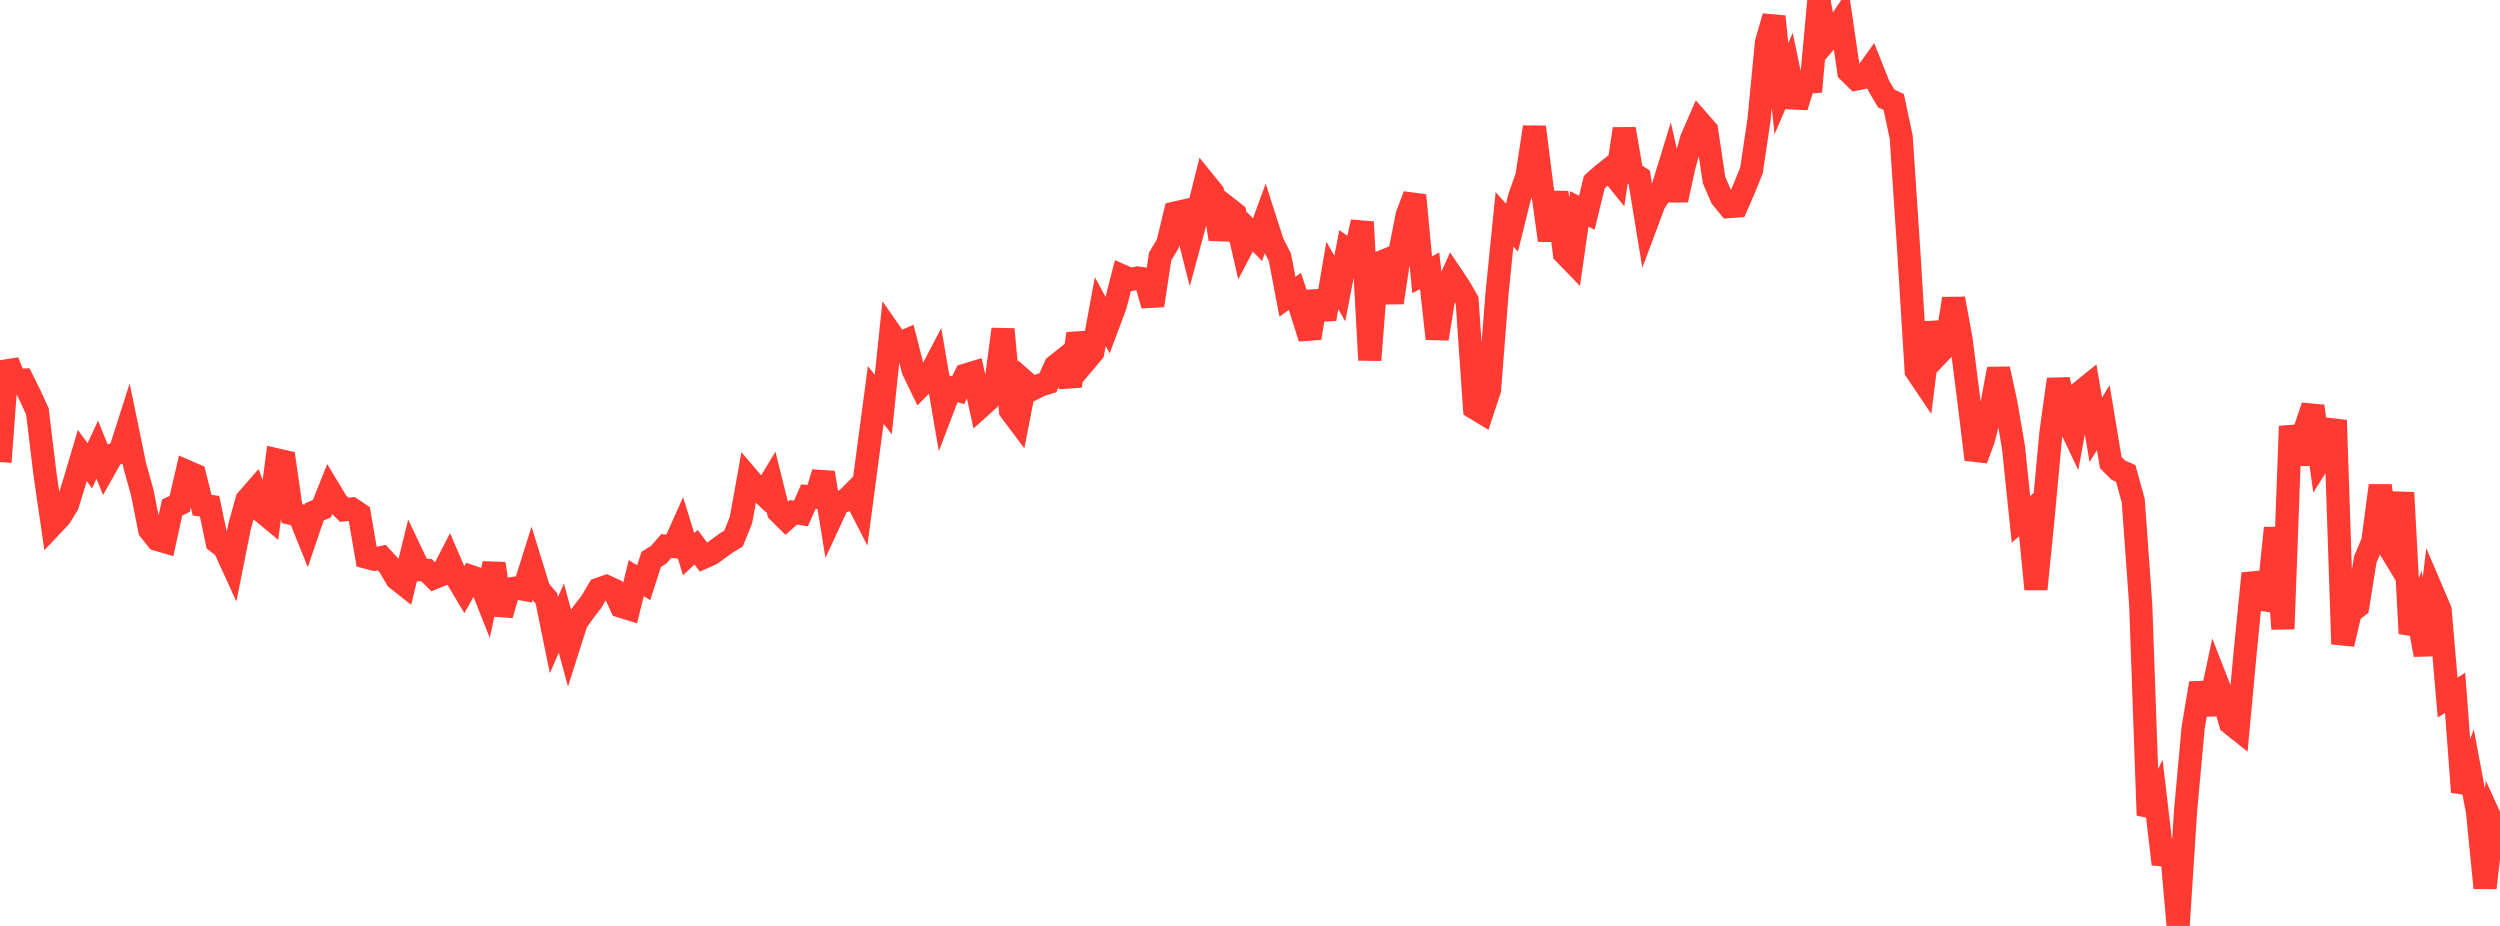 <?xml version="1.0" standalone="no"?>
<!DOCTYPE svg PUBLIC "-//W3C//DTD SVG 1.1//EN" "http://www.w3.org/Graphics/SVG/1.1/DTD/svg11.dtd">

<svg width="135" height="50" viewBox="0 0 135 50" preserveAspectRatio="none" 
  xmlns="http://www.w3.org/2000/svg"
  xmlns:xlink="http://www.w3.org/1999/xlink">


<polyline points="0.0, 24.952 0.404, 19.529 0.808, 20.536 1.213, 20.523 1.617, 21.339 2.021, 22.217 2.425, 25.573 2.829, 28.345 3.234, 27.916 3.638, 27.267 4.042, 25.961 4.446, 24.6 4.85, 25.15 5.254, 24.284 5.659, 25.292 6.063, 24.574 6.467, 24.431 6.871, 23.167 7.275, 25.129 7.68, 26.593 8.084, 28.617 8.488, 29.127 8.892, 29.246 9.296, 27.406 9.701, 27.21 10.105, 25.471 10.509, 25.646 10.913, 27.28 11.317, 27.337 11.722, 29.267 12.126, 29.578 12.53, 30.464 12.934, 28.438 13.338, 26.993 13.743, 26.529 14.147, 27.616 14.551, 27.949 14.955, 24.835 15.359, 24.928 15.763, 27.733 16.168, 27.828 16.572, 28.832 16.976, 27.643 17.38, 27.469 17.784, 26.458 18.189, 27.129 18.593, 27.529 18.997, 27.483 19.401, 27.755 19.805, 30.093 20.21, 30.199 20.614, 30.109 21.018, 30.549 21.422, 31.25 21.826, 31.568 22.231, 29.909 22.635, 30.763 23.039, 30.793 23.443, 31.196 23.847, 31.031 24.251, 30.249 24.656, 31.189 25.06, 31.865 25.464, 31.148 25.868, 31.285 26.272, 32.306 26.677, 30.434 27.081, 33.203 27.485, 31.813 27.889, 31.748 28.293, 31.822 28.698, 30.536 29.102, 31.842 29.506, 32.313 29.91, 34.297 30.314, 33.377 30.719, 34.867 31.123, 33.598 31.527, 33.028 31.931, 32.505 32.335, 31.816 32.74, 31.674 33.144, 31.863 33.548, 32.742 33.952, 32.867 34.356, 31.221 34.76, 31.464 35.165, 30.208 35.569, 29.954 35.973, 29.488 36.377, 29.517 36.781, 28.614 37.186, 29.924 37.59, 29.548 37.994, 30.094 38.398, 29.916 38.802, 29.624 39.207, 29.327 39.611, 29.084 40.015, 28.075 40.419, 25.824 40.823, 26.294 41.228, 26.677 41.632, 26.004 42.036, 27.624 42.44, 28.026 42.844, 27.663 43.249, 27.729 43.653, 26.818 44.057, 26.854 44.461, 25.522 44.865, 28.014 45.269, 27.142 45.674, 27.015 46.078, 26.61 46.482, 27.398 46.886, 24.352 47.29, 21.325 47.695, 21.845 48.099, 18 48.503, 18.58 48.907, 18.403 49.311, 19.99 49.716, 20.824 50.12, 20.414 50.524, 19.643 50.928, 22.009 51.332, 20.95 51.737, 21.072 52.141, 20.253 52.545, 20.131 52.949, 21.958 53.353, 21.595 53.757, 20.838 54.162, 17.779 54.566, 22.171 54.97, 22.71 55.374, 20.642 55.778, 20.997 56.183, 20.792 56.587, 20.667 56.991, 19.766 57.395, 19.445 57.799, 20.849 58.204, 18.015 58.608, 19.494 59.012, 19.014 59.416, 16.824 59.82, 17.573 60.225, 16.492 60.629, 14.917 61.033, 15.097 61.437, 15.01 61.841, 15.067 62.246, 16.491 62.65, 13.843 63.054, 13.172 63.458, 11.503 63.862, 11.413 64.266, 12.996 64.671, 11.493 65.075, 9.882 65.479, 10.381 65.883, 12.91 66.287, 11.226 66.692, 11.542 67.096, 13.297 67.5, 12.524 67.904, 12.943 68.308, 11.839 68.713, 13.098 69.117, 13.902 69.521, 16.024 69.925, 15.736 70.329, 16.97 70.734, 18.256 71.138, 15.741 71.542, 17.23 71.946, 14.876 72.35, 15.582 72.754, 13.494 73.159, 13.78 73.563, 11.989 73.967, 19.444 74.371, 14.241 74.775, 14.076 75.18, 16.338 75.584, 13.677 75.988, 11.616 76.392, 10.549 76.796, 14.839 77.201, 14.621 77.605, 18.292 78.009, 15.812 78.413, 14.912 78.817, 15.515 79.222, 16.22 79.626, 22.027 80.03, 22.271 80.434, 21.045 80.838, 15.863 81.243, 11.842 81.647, 12.292 82.051, 10.659 82.455, 9.518 82.859, 6.862 83.263, 10.073 83.668, 12.978 84.072, 10.384 84.476, 13.676 84.88, 14.093 85.284, 11.28 85.689, 11.49 86.093, 9.832 86.497, 9.469 86.901, 9.147 87.305, 9.646 87.71, 6.96 88.114, 9.322 88.518, 9.582 88.922, 12.042 89.326, 10.961 89.731, 10.348 90.135, 9.029 90.539, 10.8 90.943, 8.949 91.347, 7.496 91.751, 6.571 92.156, 7.034 92.56, 9.728 92.964, 10.659 93.368, 11.157 93.772, 11.127 94.177, 10.202 94.581, 9.196 94.985, 6.476 95.389, 2.296 95.793, 0.894 96.198, 4.791 96.602, 3.844 97.006, 5.77 97.41, 4.452 97.814, 4.421 98.219, 0.0 98.623, 2.183 99.027, 1.706 99.431, 1.111 99.835, 3.867 100.24, 4.265 100.644, 4.184 101.048, 3.618 101.452, 4.634 101.856, 5.315 102.26, 5.507 102.665, 7.406 103.069, 13.483 103.473, 20.022 103.877, 20.622 104.281, 17.434 104.686, 19.096 105.09, 18.671 105.494, 16.13 105.898, 18.321 106.302, 21.502 106.707, 24.809 107.111, 23.709 107.515, 22.097 107.919, 19.921 108.323, 21.798 108.728, 24.15 109.132, 28.045 109.536, 27.694 109.94, 31.814 110.344, 27.773 110.749, 23.378 111.153, 20.483 111.557, 22.518 111.961, 23.369 112.365, 21.16 112.769, 20.834 113.174, 23.209 113.578, 22.55 113.982, 24.983 114.386, 25.385 114.79, 25.565 115.195, 27.039 115.599, 32.666 116.003, 44.022 116.407, 43.201 116.811, 46.661 117.216, 45.395 117.62, 50.0 118.024, 43.747 118.428, 39.316 118.832, 36.892 119.237, 38.56 119.641, 36.649 120.045, 37.683 120.449, 39.06 120.853, 39.381 121.257, 35.048 121.662, 30.966 122.066, 32.351 122.47, 32.418 122.874, 28.505 123.278, 33.962 123.683, 23.017 124.087, 25.039 124.491, 23.132 124.895, 21.937 125.299, 24.817 125.704, 24.171 126.108, 22.696 126.512, 34.782 126.916, 33.061 127.32, 32.746 127.725, 30.208 128.129, 29.259 128.533, 26.225 128.937, 29.437 129.341, 30.103 129.746, 26.599 130.15, 34.209 130.554, 33.146 130.958, 35.362 131.362, 31.995 131.766, 32.942 132.171, 37.668 132.575, 37.411 132.979, 42.771 133.383, 41.696 133.787, 43.843 134.192, 47.946 134.596, 44.456 135.0, 45.343" fill="none" stroke="#ff3a33" stroke-width="1.25"/>

</svg>